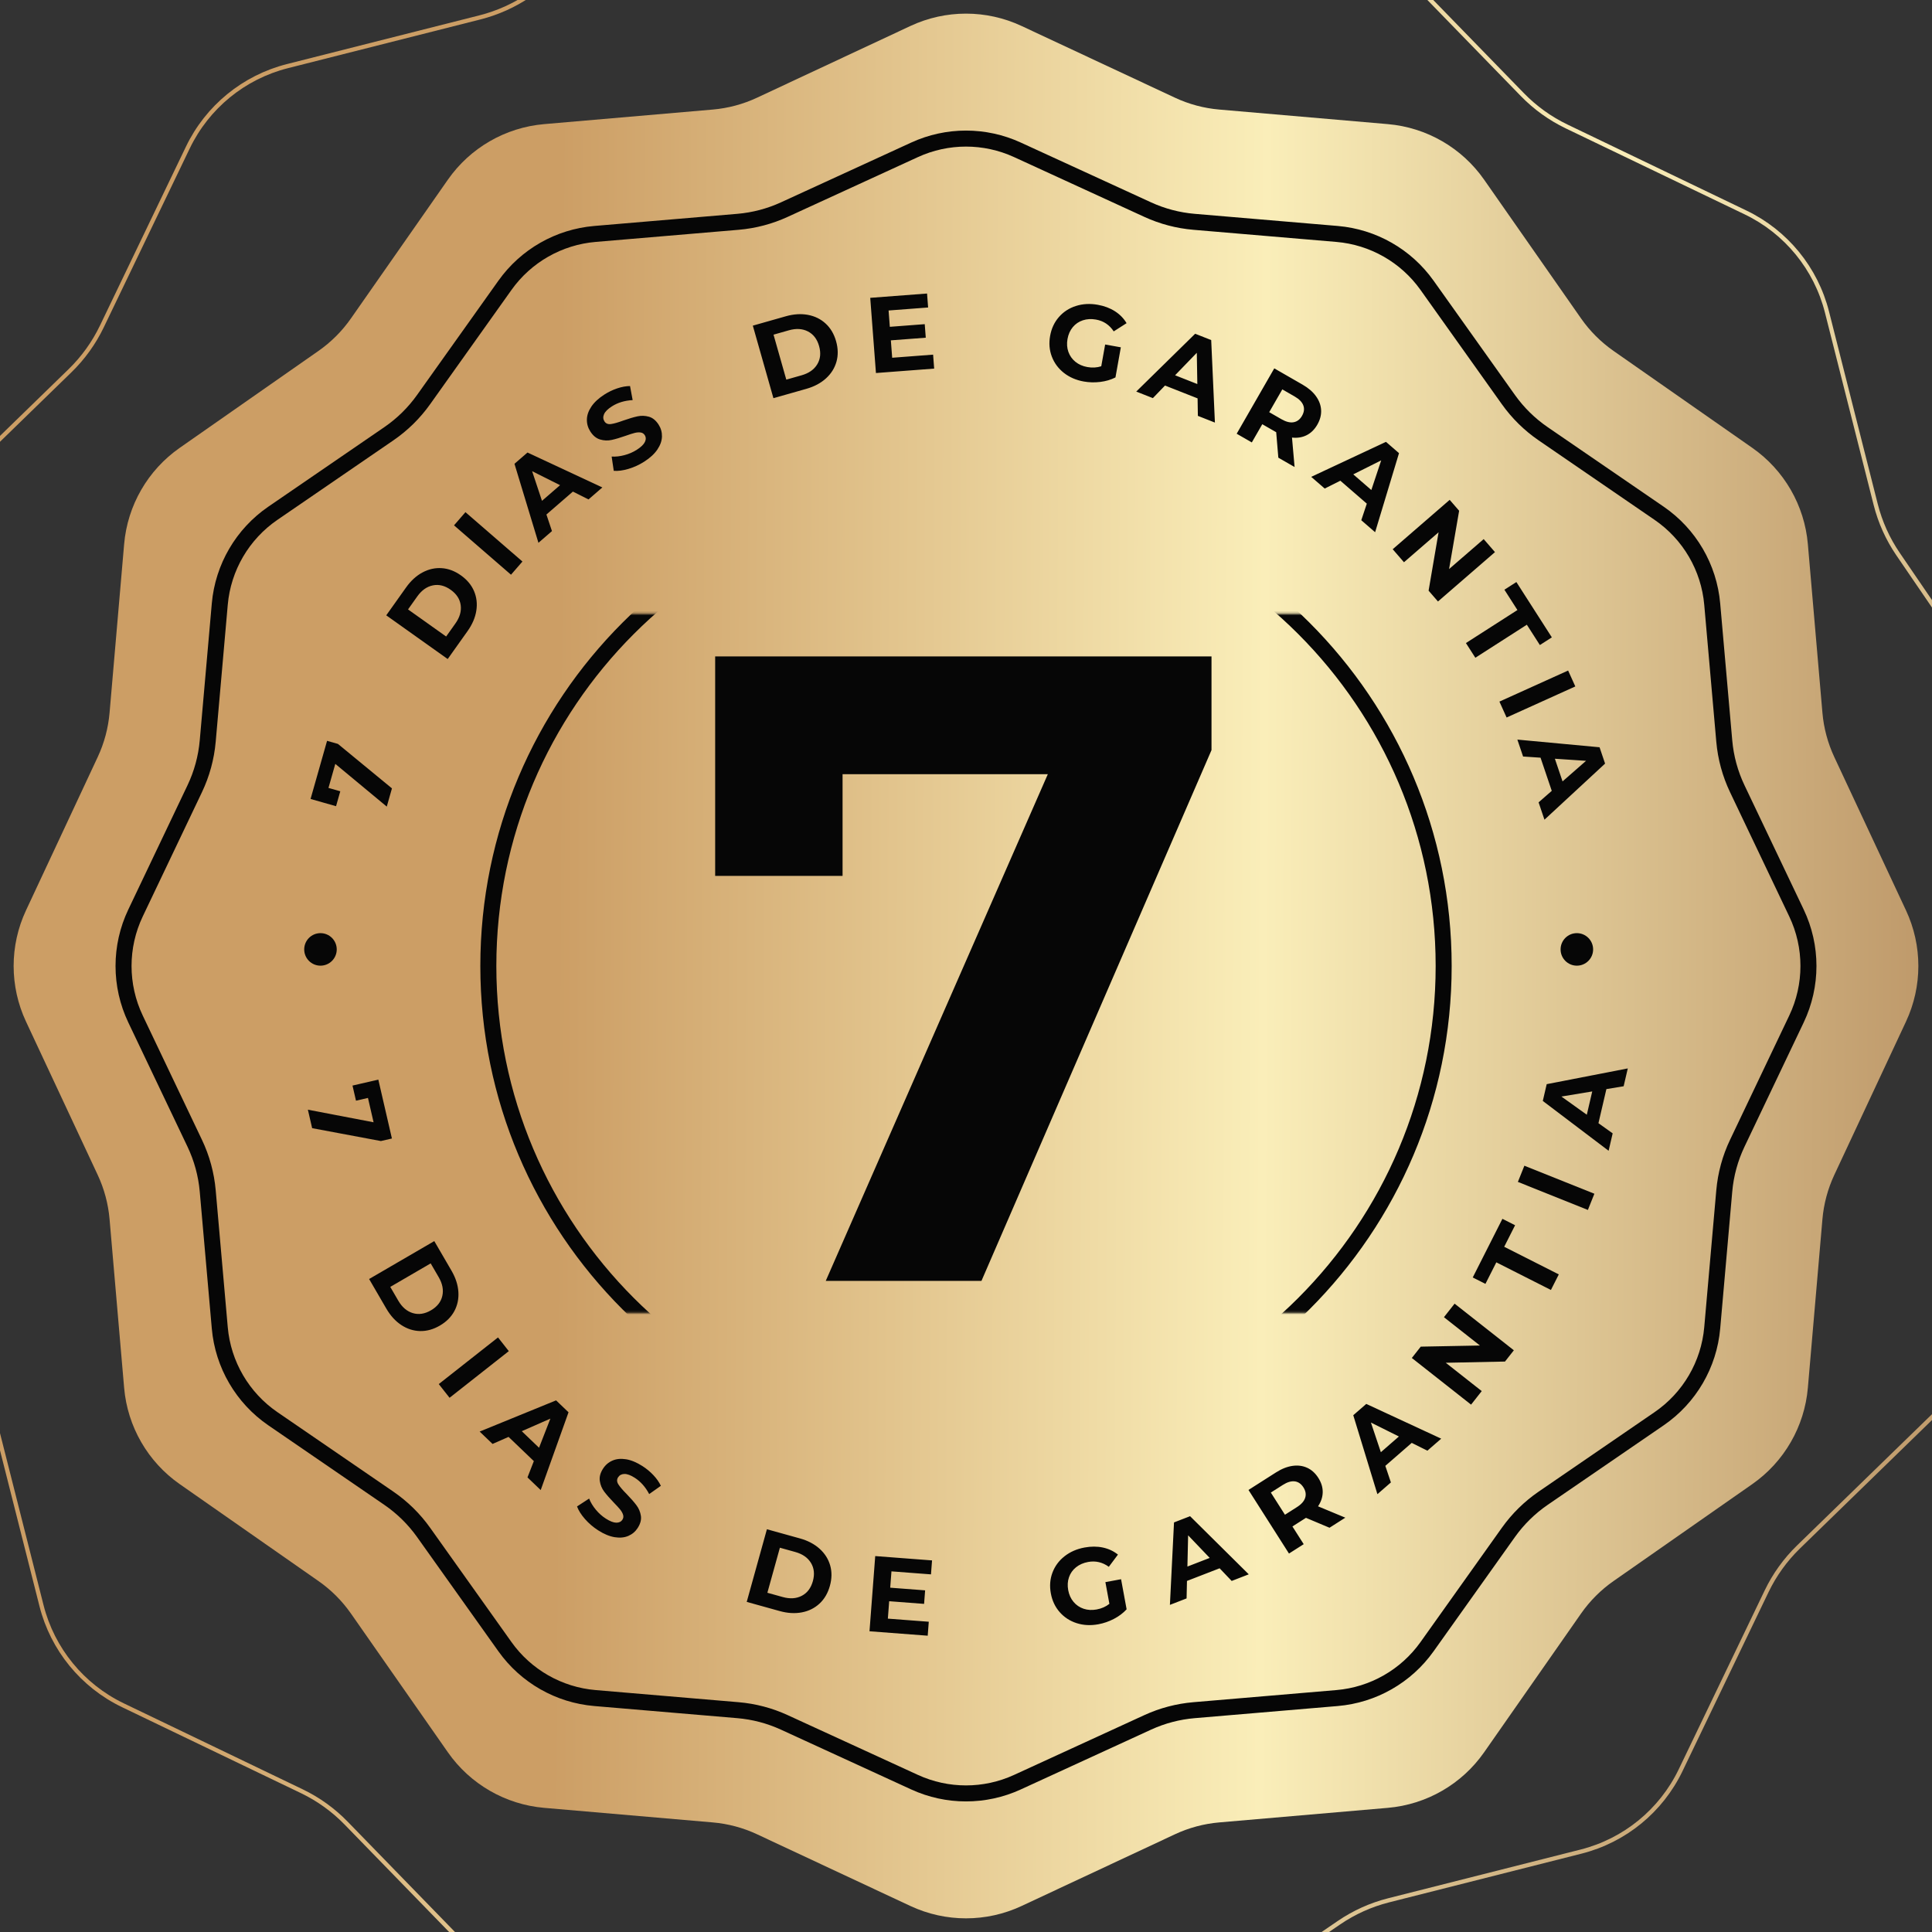 <svg xmlns="http://www.w3.org/2000/svg" width="865" height="865" viewBox="0 0 865 865" fill="none"><rect x="0" y="0" width="865" height="865" fill="#333333" stroke="none"/><g clip-path="url(#clip0_394_687)"><g clip-path="url(#clip1_394_687)"><g clip-path="url(#clip2_394_687)"><path d="M407.608 11.634C423.381 4.257 441.618 4.257 457.391 11.634L526.039 43.734C532.285 46.656 539 48.455 545.872 49.049L621.373 55.572C638.723 57.071 654.513 66.188 664.487 80.464L707.885 142.588C711.835 148.242 716.75 153.157 722.406 157.107L784.528 200.506C798.806 210.479 807.922 226.271 809.42 243.62L815.943 319.121C816.538 325.993 818.338 332.708 821.258 338.954L853.361 407.602C860.737 423.375 860.737 441.612 853.361 457.385L821.258 526.033C818.338 532.279 816.538 538.994 815.943 545.866L809.42 621.367C807.922 638.717 798.806 654.507 784.528 664.481L722.406 707.879C716.75 711.829 711.835 716.744 707.885 722.4L664.487 784.522C654.513 798.799 638.723 807.915 621.373 809.414L545.872 815.937C539 816.532 532.285 818.331 526.039 821.251L457.391 853.354C441.618 860.731 423.381 860.731 407.608 853.354L338.96 821.251C332.714 818.331 326 816.532 319.127 815.937L243.626 809.414C226.277 807.915 210.486 798.799 200.513 784.522L157.114 722.4C153.163 716.744 148.249 711.829 142.594 707.879L80.471 664.481C66.195 654.507 57.077 638.717 55.578 621.367L49.056 545.866C48.462 538.994 46.663 532.279 43.741 526.033L11.64 457.385C4.263 441.612 4.263 423.375 11.64 407.602L43.741 338.954C46.663 332.708 48.462 325.993 49.056 319.121L55.578 243.62C57.077 226.271 66.195 210.479 80.471 200.506L142.594 157.107C148.249 153.157 153.163 148.242 157.114 142.588L200.513 80.465C210.486 66.188 226.277 57.071 243.626 55.572L319.127 49.049C326 48.455 332.714 46.656 338.96 43.734L407.608 11.634Z" fill="url(#paint0_linear_394_687)"></path><path d="M455.518 67.077L513.855 93.852C520.4 96.856 527.416 98.703 534.594 99.312L598.623 104.741C614.778 106.111 629.512 114.517 638.914 127.726L675.357 178.925C679.601 184.886 684.86 190.054 690.893 194.192L742.836 229.806C756.437 239.132 765.154 254.049 766.6 270.477L771.995 331.792C772.648 339.199 774.619 346.43 777.819 353.142L804.321 408.765C811.475 423.78 811.475 441.219 804.321 456.235L777.819 511.858C774.619 518.57 772.648 525.8 771.995 533.208L766.6 594.522C765.154 610.95 756.437 625.868 742.836 635.194L690.893 670.807C684.86 674.946 679.601 680.114 675.357 686.074L638.914 737.274C629.512 750.483 614.778 758.889 598.623 760.258L534.594 765.687C527.416 766.297 520.4 768.144 513.855 771.147L455.518 797.924C440.906 804.629 424.093 804.629 409.482 797.924L351.144 771.147C344.599 768.144 337.584 766.297 330.406 765.687L266.377 760.258C250.221 758.889 235.487 750.483 226.085 737.274L189.642 686.074C185.399 680.114 180.14 674.946 174.105 670.807L122.163 635.194C108.563 625.868 99.846 610.95 98.4 594.522L93.003 533.208C92.351 525.8 90.379 518.57 87.181 511.858L60.679 456.235C53.525 441.219 53.525 423.78 60.679 408.765L87.181 353.142C90.379 346.43 92.351 339.199 93.003 331.792L98.4 270.477C99.846 254.049 108.563 239.132 122.163 229.806L174.105 194.192C180.14 190.054 185.399 184.886 189.642 178.925L226.085 127.726C235.487 114.517 250.221 106.111 266.377 104.741L330.406 99.312C337.584 98.703 344.599 96.856 351.144 93.852L409.482 67.077C424.093 60.37 440.906 60.37 455.518 67.077Z" stroke="#060606" stroke-width="7.169"></path><mask id="mask0_394_687" style="mask-type:alpha" maskUnits="userSpaceOnUse" x="74" y="274" width="715" height="314"><path d="M788.536 274.789H74.075V587.814H788.536V274.789Z" fill="#D9D9D9"></path></mask><g mask="url(#mask0_394_687)"><path d="M432.5 646.359C550.612 646.359 646.36 550.61 646.36 432.498C646.36 314.386 550.612 218.638 432.5 218.638C314.388 218.638 218.639 314.386 218.639 432.498C218.639 550.61 314.388 646.359 432.5 646.359Z" stroke="#060606" stroke-width="7.169"></path></g><path d="M542.417 293.901V335.837L439.425 573.473H369.709L469.136 346.621H377.236V392.151H320.193V293.901H542.417Z" fill="#060606"></path><path d="M146.435 331.686L151.306 333.07L175.484 352.972L173.166 361.137L150.121 342.009L147.064 352.771L152.353 354.274L150.456 360.955L139.043 357.712L146.435 331.686ZM705.993 417.789C710.015 417.789 713.276 421.051 713.276 425.073C713.276 429.094 710.015 432.353 705.993 432.353C701.972 432.353 698.712 429.094 698.712 425.073C698.712 421.051 701.972 417.789 705.993 417.789ZM143.484 417.789C147.506 417.789 150.766 421.051 150.766 425.073C150.766 429.094 147.506 432.353 143.484 432.353C139.462 432.353 136.202 429.094 136.202 425.073C136.202 421.051 139.462 417.789 143.484 417.789ZM175.469 509.733L170.535 510.872L139.754 505.104L137.845 496.834L167.259 502.471L164.743 491.568L159.386 492.805L157.825 486.036L169.385 483.369L175.469 509.733ZM194.438 555.666L202.151 568.923C203.994 572.091 205.019 575.243 205.225 578.378C205.431 581.513 204.828 584.393 203.417 587.019C202.005 589.642 199.841 591.805 196.923 593.504C194.004 595.2 191.056 596.015 188.076 595.943C185.096 595.874 182.295 594.973 179.671 593.246C177.047 591.518 174.813 589.069 172.97 585.9L165.258 572.643L194.438 555.666ZM178.321 582.342C180.018 585.26 182.185 587.114 184.822 587.905C187.458 588.696 190.166 588.283 192.945 586.665C195.724 585.05 197.421 582.899 198.036 580.216C198.651 577.532 198.11 574.732 196.413 571.814L192.823 565.645L174.731 576.173L178.321 582.342ZM222.968 598.797L227.801 604.935L201.277 625.819L196.444 619.681L222.968 598.797ZM239.013 654.171L227.695 643.33L220.531 646.484L214.75 640.945L248.97 626.976L254.542 632.314L242.088 667.136L236.168 661.464L239.013 654.171ZM241.34 648.188L246.415 635.15L233.609 640.78L241.34 648.188ZM267.82 685.172C265.574 683.731 263.596 682.035 261.887 680.083C260.181 678.128 259.003 676.257 258.353 674.467L263.761 670.943C264.408 672.618 265.398 674.262 266.728 675.88C268.059 677.497 269.565 678.842 271.245 679.918C273.111 681.115 274.671 681.722 275.919 681.739C277.168 681.755 278.088 681.304 278.676 680.384C279.111 679.708 279.206 678.976 278.965 678.19C278.724 677.406 278.277 676.613 277.625 675.815C276.972 675.015 276.045 674.001 274.846 672.776C273.011 670.874 271.565 669.222 270.513 667.824C269.462 666.424 268.807 664.84 268.547 663.069C268.289 661.301 268.764 659.466 269.978 657.571C271.037 655.92 272.442 654.711 274.196 653.944C275.945 653.174 277.973 652.976 280.277 653.344C282.58 653.712 285.032 654.728 287.632 656.393C289.445 657.554 291.08 658.909 292.535 660.45C293.99 661.994 295.106 663.588 295.885 665.234L290.655 668.928C288.984 665.755 286.834 663.33 284.208 661.648C282.368 660.467 280.815 659.894 279.555 659.925C278.294 659.958 277.35 660.46 276.726 661.435C276.1 662.41 276.146 663.459 276.858 664.584C277.567 665.707 278.819 667.167 280.609 668.964C282.447 670.866 283.89 672.515 284.941 673.915C285.993 675.313 286.657 676.886 286.932 678.627C287.211 680.372 286.741 682.19 285.529 684.085C284.487 685.71 283.085 686.902 281.319 687.66C279.553 688.42 277.512 688.611 275.194 688.233C272.879 687.856 270.42 686.835 267.82 685.172ZM343.362 684.678L358.139 688.783C361.671 689.763 364.605 691.304 366.942 693.404C369.276 695.507 370.856 697.99 371.68 700.855C372.502 703.72 372.462 706.776 371.558 710.03C370.655 713.282 369.112 715.923 366.928 717.954C364.746 719.985 362.113 721.297 359.028 721.889C355.943 722.484 352.634 722.291 349.102 721.311L334.325 717.204L343.362 684.678ZM350.447 715.027C353.699 715.93 356.547 715.746 358.985 714.47C361.427 713.196 363.076 711.01 363.936 707.913C364.798 704.814 364.512 702.09 363.078 699.741C361.647 697.39 359.303 695.763 356.05 694.859L349.174 692.948L343.57 713.115L350.447 715.027ZM415.833 726.088L415.358 732.341L389.293 730.355L391.857 696.692L417.296 698.63L416.82 704.881L399.124 703.533L398.567 710.843L414.197 712.035L413.735 718.092L398.106 716.902L397.513 724.695L415.833 726.088ZM494.909 708.348L501.93 707.053L504.412 720.523C502.862 722.214 500.967 723.643 498.73 724.809C496.491 725.973 494.173 726.776 491.769 727.22C488.321 727.856 485.088 727.693 482.066 726.731C479.045 725.765 476.51 724.124 474.465 721.806C472.417 719.486 471.091 716.68 470.484 713.392C469.879 710.104 470.116 707.012 471.201 704.114C472.285 701.218 474.082 698.776 476.594 696.792C479.105 694.809 482.099 693.497 485.578 692.855C488.486 692.319 491.218 692.322 493.77 692.864C496.321 693.407 498.577 694.463 500.532 696.03L496.441 701.495C493.607 699.433 490.515 698.714 487.165 699.33C485.045 699.722 483.246 700.51 481.767 701.7C480.286 702.888 479.234 704.374 478.615 706.155C477.996 707.937 477.879 709.87 478.264 711.959C478.642 714.014 479.44 715.763 480.653 717.206C481.867 718.649 483.373 719.672 485.167 720.272C486.962 720.874 488.902 720.981 490.988 720.597C493.203 720.188 495.108 719.347 496.701 718.071L494.909 708.348ZM546.052 702.159L531.435 707.82L531.261 715.648L523.796 718.539L525.629 681.624L532.826 678.835L559.098 704.862L551.452 707.825L546.052 702.159ZM541.615 697.514L531.951 687.397L531.631 701.383L541.615 697.514ZM595.252 684.004L584.709 679.569L584.382 679.777L578.647 683.43L583.698 691.361L577.108 695.56L558.974 667.084L571.302 659.232C573.823 657.626 576.281 656.654 578.673 656.309C581.068 655.968 583.256 656.25 585.244 657.158C587.233 658.063 588.9 659.576 590.248 661.691C591.596 663.805 592.248 665.954 592.207 668.133C592.164 670.312 591.469 672.405 590.114 674.412L602.329 679.497L595.252 684.004ZM583.577 665.939C582.556 664.338 581.261 663.44 579.686 663.241C578.112 663.043 576.334 663.576 574.353 664.835L568.984 668.255L575.304 678.181L580.676 674.761C582.654 673.502 583.885 672.109 584.363 670.584C584.841 669.06 584.578 667.512 583.577 665.939ZM632.067 646.008L620.243 656.298L622.738 663.719L616.697 668.974L605.887 633.628L611.708 628.563L645.257 644.121L639.073 649.504L632.067 646.008ZM626.318 643.148L613.794 636.912L618.241 650.178L626.318 643.148ZM651.262 583.673L677.785 604.558L673.819 609.597L647.3 610.142L663.405 622.823L658.631 628.885L632.107 607.999L636.105 602.921L662.593 602.417L646.487 589.736L651.262 583.673ZM669.938 565.181L665.063 574.82L659.381 571.948L672.662 545.695L678.342 548.569L673.465 558.208L697.909 570.577L694.383 577.547L669.938 565.181ZM679.592 529.166L682.497 521.914L713.838 534.466L710.932 541.721L679.592 529.166ZM719.217 487.613L715.661 502.877L722.029 507.429L720.213 515.228L690.746 492.918L692.495 485.403L728.799 478.354L726.94 486.339L719.217 487.613ZM712.88 488.662L699.078 490.946L710.452 499.09L712.88 488.662ZM172.931 275.499L181.819 263.002C183.943 260.015 186.391 257.779 189.161 256.297C191.931 254.816 194.803 254.173 197.777 254.376C200.751 254.577 203.613 255.654 206.364 257.611C209.116 259.568 211.075 261.917 212.241 264.66C213.407 267.404 213.745 270.326 213.254 273.43C212.764 276.534 211.456 279.578 209.332 282.565L200.444 295.064L172.931 275.499ZM203.882 279.162C205.838 276.412 206.632 273.671 206.264 270.945C205.895 268.216 204.401 265.92 201.78 264.058C199.16 262.194 196.502 261.537 193.804 262.085C191.107 262.632 188.78 264.281 186.823 267.033L182.687 272.849L199.745 284.981L203.882 279.162ZM203.273 235.211L208.389 229.305L233.906 251.411L228.79 257.315L203.273 235.211ZM256.497 220.096L244.647 230.359L247.125 237.785L241.072 243.026L230.342 207.657L236.174 202.605L269.689 218.238L263.493 223.606L256.497 220.096ZM250.752 217.223L238.243 210.959L242.659 224.233L250.752 217.223ZM288.473 206.667C286.224 208.108 283.859 209.196 281.369 209.932C278.882 210.667 276.688 210.955 274.791 210.797L273.849 204.412C275.639 204.524 277.548 204.313 279.572 203.779C281.598 203.244 283.45 202.439 285.128 201.363C286.996 200.165 288.198 199.003 288.736 197.876C289.273 196.748 289.247 195.724 288.657 194.804C288.222 194.127 287.598 193.735 286.786 193.626C285.971 193.518 285.063 193.593 284.067 193.852C283.066 194.11 281.758 194.529 280.143 195.106C277.649 195.98 275.546 196.603 273.835 196.973C272.126 197.344 270.411 197.277 268.695 196.774C266.979 196.271 265.512 195.072 264.298 193.177C263.24 191.526 262.726 189.744 262.762 187.831C262.795 185.919 263.46 183.993 264.757 182.055C266.055 180.116 268.002 178.313 270.599 176.647C272.413 175.484 274.327 174.564 276.337 173.887C278.346 173.209 280.26 172.86 282.081 172.839L283.252 179.135C279.672 179.329 276.568 180.268 273.945 181.951C272.102 183.131 270.934 184.301 270.437 185.46C269.938 186.62 270.002 187.687 270.626 188.661C271.252 189.635 272.222 190.034 273.541 189.857C274.86 189.68 276.709 189.153 279.087 188.278C281.584 187.404 283.687 186.781 285.395 186.41C287.106 186.04 288.81 186.092 290.511 186.569C292.21 187.045 293.668 188.231 294.882 190.126C295.923 191.75 296.418 193.523 296.373 195.443C296.325 197.365 295.646 199.299 294.334 201.246C293.025 203.194 291.07 205.001 288.473 206.667ZM337.056 145.8L351.809 141.61C355.336 140.608 358.643 140.396 361.73 140.973C364.82 141.55 367.46 142.847 369.654 144.864C371.85 146.882 373.408 149.514 374.33 152.761C375.253 156.009 375.31 159.068 374.505 161.937C373.697 164.807 372.132 167.298 369.809 169.412C367.484 171.526 364.56 173.084 361.033 174.086L346.28 178.276L337.056 145.8ZM358.911 168.021C362.158 167.098 364.49 165.458 365.91 163.099C367.329 160.741 367.599 158.016 366.72 154.922C365.843 151.829 364.18 149.653 361.733 148.393C359.286 147.133 356.438 146.963 353.19 147.885L346.325 149.835L352.043 169.971L358.911 168.021ZM417.771 158.78L418.247 165.032L392.18 167.013L389.623 133.351L415.062 131.417L415.537 137.669L397.84 139.014L398.395 146.323L414.025 145.135L414.486 151.195L398.856 152.382L399.449 160.173L417.771 158.78ZM494.799 154.245L501.824 155.5L499.416 168.984C497.37 170.023 495.093 170.694 492.591 170.998C490.087 171.302 487.633 171.24 485.227 170.81C481.777 170.194 478.806 168.904 476.314 166.941C473.824 164.977 472.03 162.549 470.928 159.658C469.829 156.767 469.571 153.676 470.161 150.383C470.747 147.092 472.058 144.28 474.092 141.949C476.125 139.618 478.665 137.964 481.712 136.991C484.761 136.016 488.025 135.84 491.509 136.462C494.419 136.982 496.976 137.945 499.175 139.349C501.373 140.755 503.112 142.535 504.393 144.691L498.642 148.367C496.713 145.442 494.073 143.681 490.718 143.082C488.596 142.703 486.634 142.809 484.83 143.402C483.026 143.994 481.521 145.015 480.314 146.465C479.11 147.916 478.319 149.685 477.946 151.774C477.578 153.831 477.71 155.75 478.338 157.528C478.969 159.306 480.018 160.792 481.487 161.985C482.957 163.178 484.735 163.961 486.823 164.335C489.038 164.73 491.12 164.611 493.06 163.979L494.799 154.245ZM536.186 178.365L521.602 172.615L516.169 178.249L508.721 175.313L535.101 149.425L542.281 152.255L543.942 189.199L536.315 186.191L536.186 178.365ZM536.073 171.944L535.834 157.956L526.111 168.017L536.073 171.944ZM572.339 204.912L571.383 193.514L571.048 193.321L565.153 189.932L560.465 198.085L553.691 194.19L570.52 164.924L583.187 172.208C585.78 173.698 587.782 175.424 589.194 177.386C590.609 179.348 591.374 181.42 591.491 183.602C591.608 185.783 591.041 187.961 589.792 190.135C588.542 192.309 586.941 193.883 584.991 194.858C583.039 195.831 580.862 196.183 578.458 195.913L579.615 209.095L572.339 204.912ZM582.936 186.193C583.88 184.549 584.076 182.982 583.522 181.495C582.967 180.008 581.675 178.68 579.639 177.51L574.119 174.337L568.253 184.538L573.772 187.712C575.808 188.881 577.61 189.325 579.182 189.042C580.755 188.759 582.007 187.81 582.936 186.193ZM611.952 225.49L600.105 215.227L593.108 218.737L587.056 213.495L620.535 197.83L626.368 202.883L615.672 238.284L609.476 232.916L611.952 225.49ZM613.976 219.396L618.394 206.121L605.885 212.385L613.976 219.396ZM669.331 247.196L643.814 269.301L639.613 264.453L644.086 238.31L628.592 251.731L623.541 245.898L649.056 223.794L653.288 228.678L648.786 254.785L664.277 241.365L669.331 247.196ZM679.388 273.126L673.558 264.032L678.918 260.596L694.796 285.363L689.436 288.799L683.606 279.702L660.545 294.489L656.327 287.91L679.388 273.126ZM702.084 300.216L705.303 307.335L674.54 321.244L671.322 314.123L702.084 300.216ZM694.758 354.078L689.735 339.232L681.924 338.718L679.357 331.134L716.158 334.568L718.631 341.877L691.491 366.998L688.865 359.23L694.758 354.078ZM699.589 349.849L710.117 340.635L696.158 339.705L699.589 349.849Z" fill="#060606"></path><path d="M565.772 -41.727C585.857 -43.249 605.587 -35.781 619.631 -21.341L681.603 42.369C687.319 48.246 694.028 53.072 701.419 56.625L781.527 95.123C799.684 103.849 813.034 120.18 817.979 139.709L839.791 225.868C841.803 233.817 845.2 241.351 849.827 248.123L899.95 321.517C911.313 338.153 914.709 358.971 909.226 378.354L885.036 463.878C882.806 471.77 881.981 479.993 882.599 488.166L889.312 576.793C890.834 596.879 883.366 616.609 868.927 630.653L805.215 692.624C799.34 698.34 794.513 705.049 790.959 712.44L752.46 792.548C743.734 810.705 727.406 824.056 707.876 829L621.718 850.812C613.767 852.824 606.233 856.221 599.461 860.847L526.068 910.971C509.431 922.334 488.615 925.73 469.23 920.247L383.707 896.057C375.815 893.827 367.591 893.002 359.418 893.62L270.791 900.333C250.706 901.855 230.976 894.387 216.932 879.948L154.96 816.236C149.244 810.361 142.535 805.534 135.145 801.98L55.036 763.481C36.88 754.756 23.529 738.427 18.585 718.897L-3.229 632.738C-5.241 624.787 -8.637 617.254 -13.262 610.482L-63.387 537.089C-74.748 520.452 -78.147 499.635 -72.664 480.251L-48.473 394.727C-46.242 386.836 -45.416 378.613 -46.036 370.438L-52.748 281.813C-54.27 261.727 -46.802 241.997 -32.363 227.953L31.348 165.981C37.225 160.266 42.051 153.557 45.603 146.165L84.103 66.057C92.828 47.901 109.159 34.55 128.688 29.606L214.847 7.793C222.797 5.78 230.33 2.384 237.102 -2.241L310.496 -52.366C327.132 -63.727 347.95 -67.125 367.333 -61.643L452.858 -37.452C460.748 -35.221 468.971 -34.396 477.146 -35.016L565.772 -41.727Z" stroke="url(#paint1_linear_394_687)" stroke-width="1.885"></path></g></g></g><defs><linearGradient id="paint0_linear_394_687" x1="249.834" y1="281.065" x2="859.616" y2="284.034" gradientUnits="userSpaceOnUse"><stop stop-color="#CC9E65"></stop><stop offset="0.519" stop-color="#FAEEB9"></stop><stop offset="1" stop-color="#BF9A6B"></stop></linearGradient><linearGradient id="paint1_linear_394_687" x1="280.784" y1="187.368" x2="948.413" y2="443.779" gradientUnits="userSpaceOnUse"><stop stop-color="#CC9E65"></stop><stop offset="0.519" stop-color="#FAEEB9"></stop><stop offset="1" stop-color="#BF9A6B"></stop></linearGradient><clipPath id="clip0_394_687"><rect width="865" height="865" fill="white"></rect></clipPath><clipPath id="clip1_394_687"><rect width="865" height="865" fill="white" transform="translate(0 -0.002)"></rect></clipPath><clipPath id="clip2_394_687"><rect width="865" height="865" fill="white" transform="translate(0 -0.003)"></rect></clipPath></defs></svg>